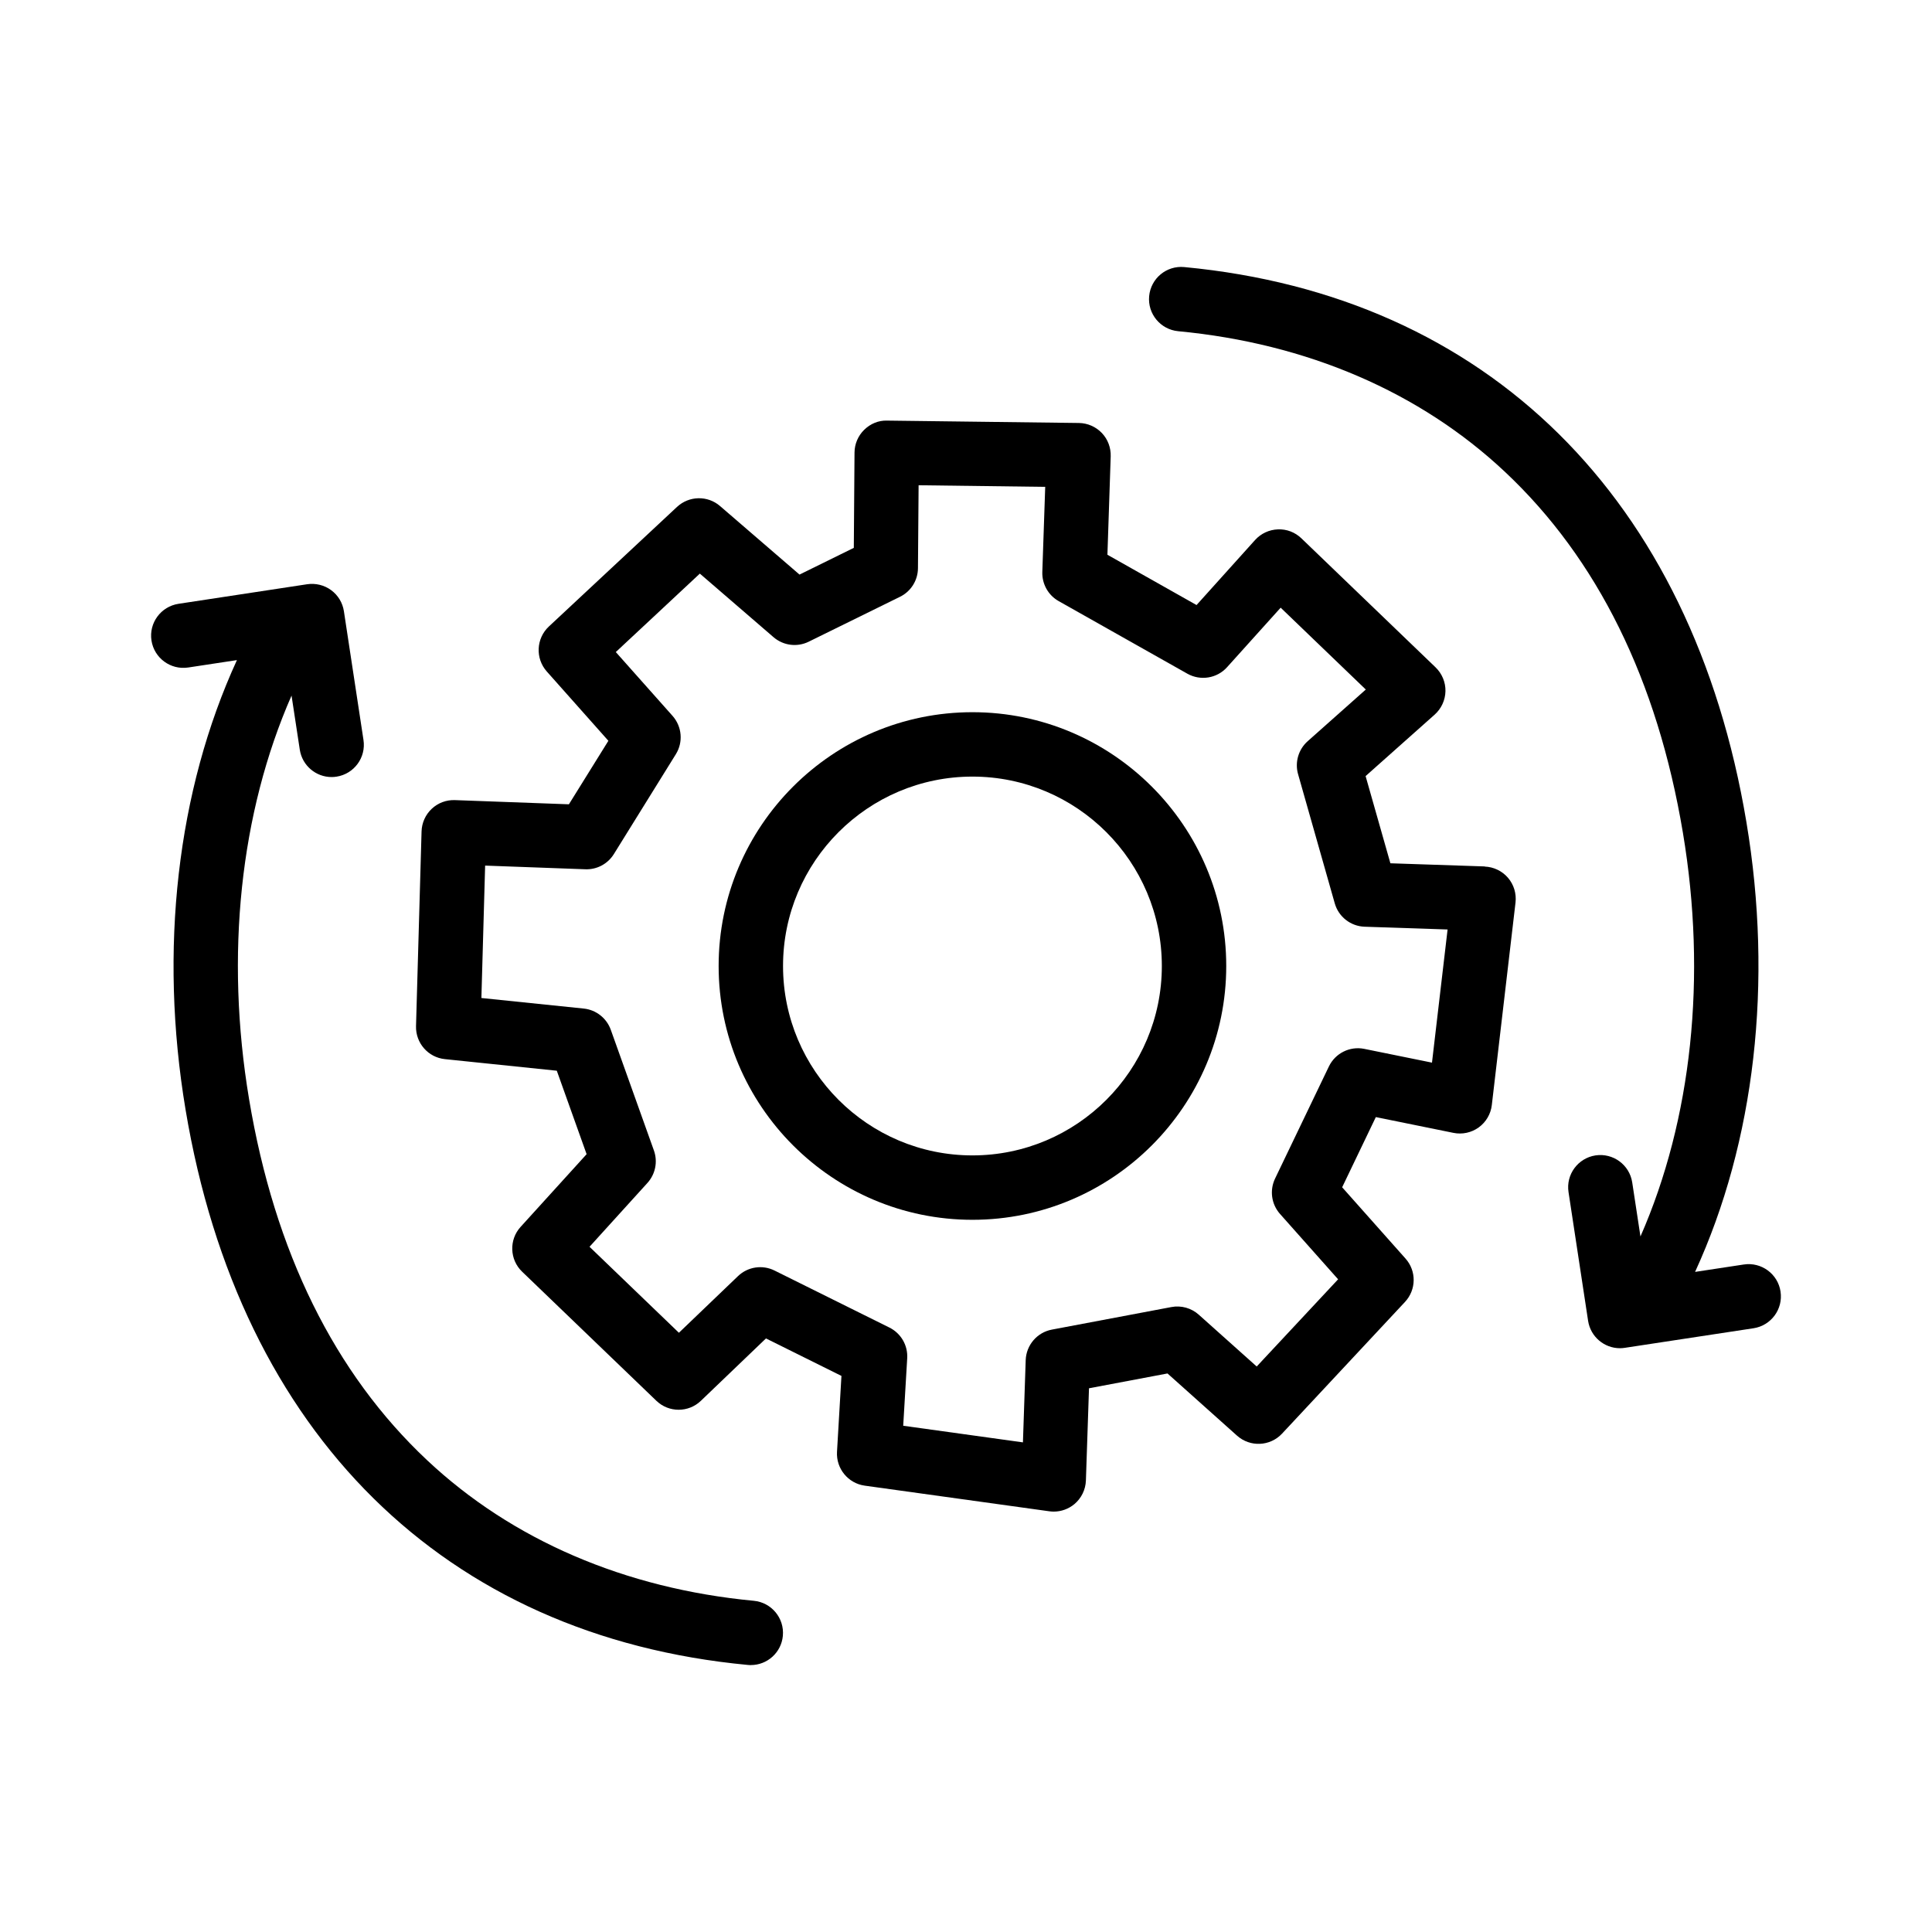 <?xml version="1.0" encoding="UTF-8"?>
<svg xmlns="http://www.w3.org/2000/svg" id="Ebene_1" data-name="Ebene 1" viewBox="0 0 300 300">
  <path d="M230.56,134.54l-14.66-.49-3.85-13.54,10.72-9.54c1.04-.93,1.65-2.25,1.68-3.64s-.53-2.73-1.53-3.7l-20.84-20.04c-.98-.94-2.28-1.45-3.65-1.39-1.35.05-2.63.64-3.54,1.65l-9.09,10.1-13.84-7.81.51-15.29c.04-1.34-.45-2.65-1.38-3.62-.93-.97-2.21-1.53-3.55-1.55l-29.79-.37c-1.35-.05-2.61.5-3.56,1.43s-1.49,2.2-1.5,3.53l-.11,14.8-8.43,4.15-12.34-10.64c-1.93-1.67-4.81-1.61-6.68.13l-19.9,18.57c-1.98,1.85-2.13,4.95-.33,6.98l9.57,10.77-6.13,9.86-17.7-.65c-1.35-.05-2.63.44-3.6,1.35s-1.54,2.17-1.58,3.51l-.86,30.24c-.07,2.62,1.88,4.85,4.48,5.12l17.38,1.8,4.63,12.96-10.25,11.29c-1.82,2-1.71,5.09.24,6.96l20.84,20.04c1.93,1.86,4.99,1.86,6.92,0l10.1-9.68,11.72,5.82-.69,11.79c-.15,2.6,1.72,4.89,4.3,5.25l28.66,3.98c.23.03.46.05.69.05,1.17,0,2.31-.41,3.22-1.17,1.08-.91,1.73-2.24,1.78-3.66l.48-14.32,12.19-2.3,10.8,9.66c2.03,1.81,5.13,1.67,6.99-.32l19.09-20.45c1.76-1.89,1.8-4.8.08-6.73l-9.84-11.07,5.23-10.9,12.05,2.45c1.37.28,2.8-.03,3.93-.85,1.13-.82,1.87-2.08,2.03-3.47l3.68-31.45c.16-1.39-.26-2.78-1.17-3.84-.91-1.06-2.23-1.69-3.62-1.74ZM222.38,165.01l-10.53-2.14c-2.24-.46-4.51.67-5.5,2.73l-8.36,17.41c-.87,1.82-.57,3.98.77,5.49l9.02,10.15-12.64,13.54-8.99-8.04c-1.16-1.04-2.73-1.48-4.26-1.19l-18.55,3.5c-2.3.43-3.99,2.41-4.07,4.74l-.43,12.77-18.59-2.58.62-10.48c.12-2-.97-3.88-2.77-4.77l-17.83-8.85c-1.89-.94-4.16-.59-5.68.87l-9.17,8.79-13.88-13.35,8.99-9.91c1.24-1.37,1.63-3.3,1.01-5.04l-6.7-18.75c-.65-1.81-2.28-3.09-4.19-3.29l-15.9-1.64.58-20.56,15.56.57c1.79.07,3.48-.83,4.43-2.36l9.62-15.5c1.17-1.88.96-4.3-.51-5.96l-8.81-9.91,13.05-12.18,11.44,9.87c1.52,1.31,3.67,1.59,5.47.7l14.17-6.97c1.7-.83,2.78-2.56,2.79-4.45l.1-12.87,19.66.25-.45,13.22c-.06,1.86.92,3.61,2.54,4.52l19.98,11.27c2.04,1.15,4.61.73,6.17-1.01l8.32-9.24,13.22,12.71-9.03,8.03c-1.43,1.27-2.01,3.26-1.49,5.1l5.7,20.07c.59,2.09,2.47,3.56,4.64,3.63l12.88.43-2.42,20.65Z"></path>
  <path d="M151,110.59c-21.73,0-39.41,17.68-39.41,39.41s17.68,39.41,39.41,39.41,39.41-17.68,39.41-39.41-17.68-39.41-39.41-39.41ZM151,179.41c-16.22,0-29.41-13.19-29.41-29.41s13.19-29.41,29.41-29.41,29.41,13.19,29.41,29.41-13.19,29.41-29.41,29.41Z"></path>
  <path d="M276.48,200.54c-.42-2.73-2.97-4.6-5.7-4.19l-7.57,1.15c9.29-20.24,12.14-44.95,7.97-69.85-8.42-50.32-40.23-81.73-87.29-86.18-2.76-.26-5.19,1.76-5.45,4.51-.26,2.75,1.76,5.19,4.51,5.45,19.99,1.89,37.54,9.44,50.73,21.83,14.38,13.5,23.67,32.35,27.64,56.04,3.75,22.39,1.39,44.51-6.59,62.7l-1.28-8.4c-.42-2.73-2.97-4.6-5.7-4.19-2.73.42-4.61,2.97-4.19,5.7l3.04,19.99c.38,2.47,2.51,4.25,4.94,4.25.25,0,.5-.02.76-.06l19.99-3.04c2.73-.42,4.61-2.97,4.19-5.7Z"></path>
  <path d="M117.05,248.57c-19.99-1.89-37.54-9.44-50.73-21.83-14.38-13.5-23.68-32.35-27.64-56.04-3.75-22.39-1.39-44.51,6.59-62.69l1.28,8.4c.38,2.48,2.51,4.25,4.94,4.25.25,0,.5-.02.76-.06,2.73-.42,4.61-2.97,4.19-5.7l-3.04-19.99c-.2-1.31-.91-2.49-1.98-3.27-1.07-.79-2.41-1.11-3.72-.92l-19.99,3.04c-2.73.42-4.61,2.97-4.19,5.7.42,2.73,2.97,4.6,5.7,4.19l7.57-1.15c-9.29,20.24-12.14,44.95-7.97,69.85,8.42,50.32,40.23,81.73,87.29,86.18.16.02.32.02.48.02,2.55,0,4.73-1.94,4.97-4.53.26-2.75-1.76-5.19-4.51-5.45Z"></path>
</svg>
